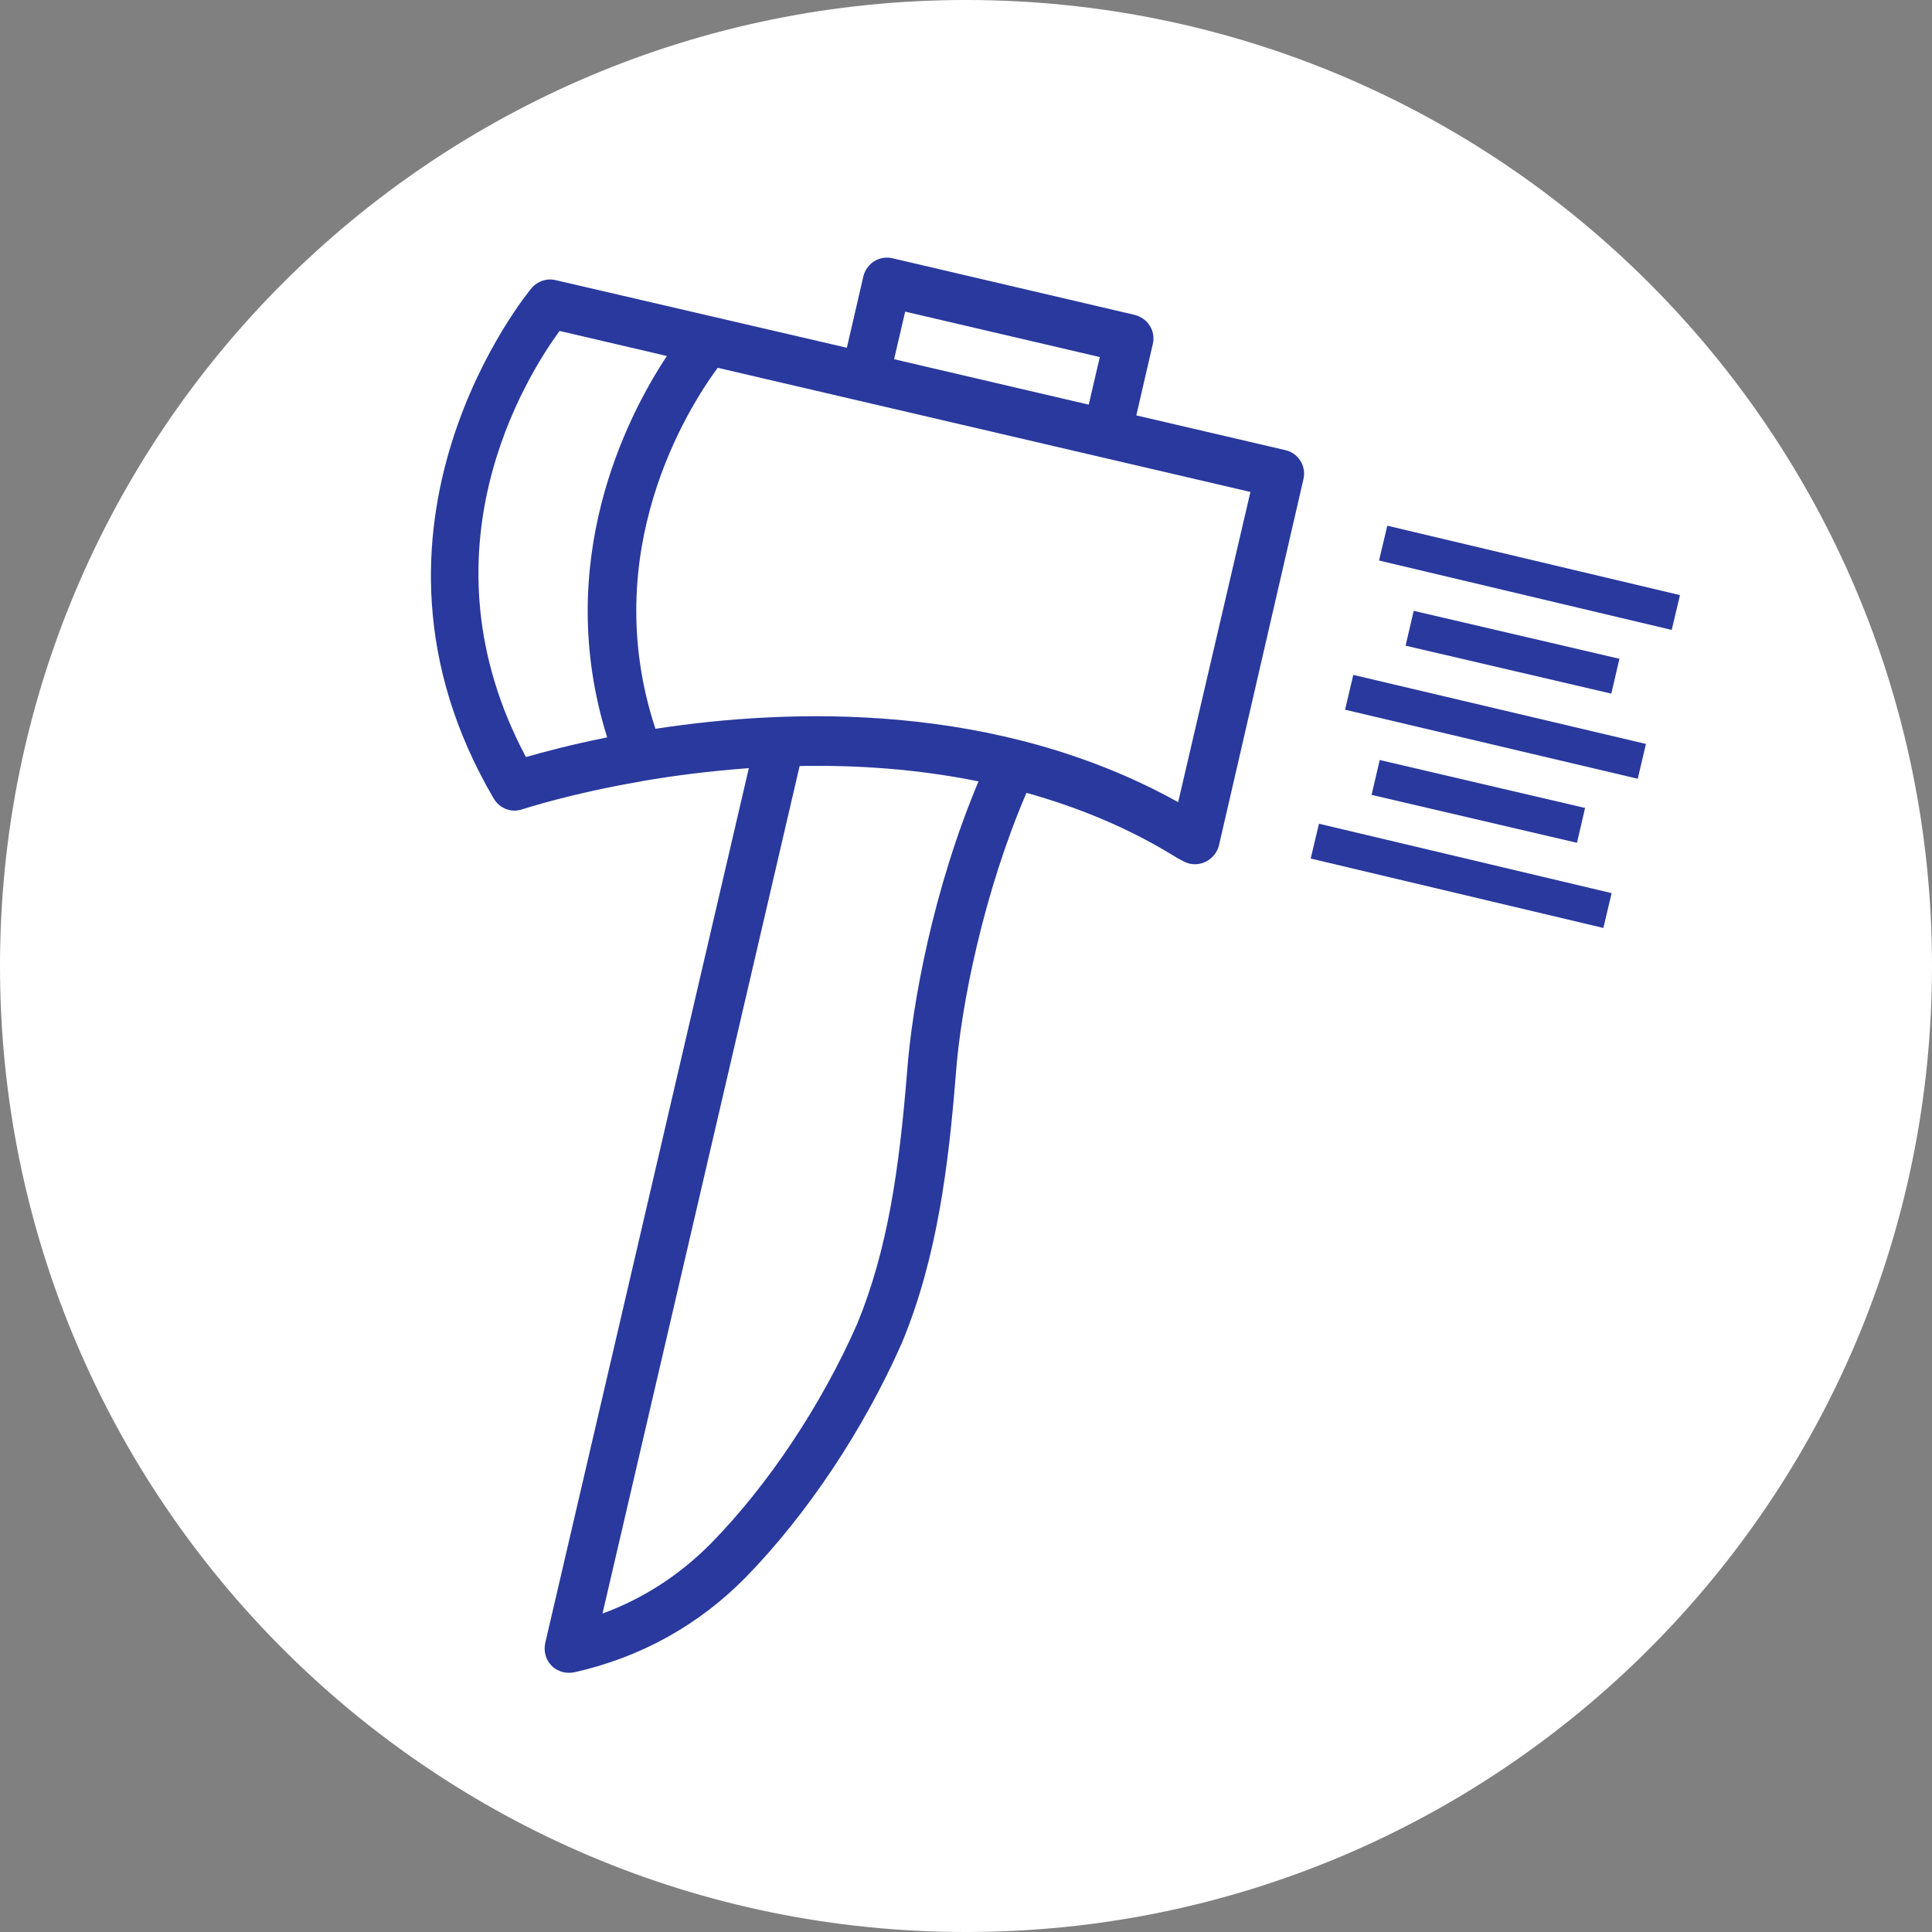 <?xml version="1.0" encoding="utf-8"?>
<!-- Generator: Adobe Illustrator 25.2.0, SVG Export Plug-In . SVG Version: 6.00 Build 0)  -->
<svg version="1.1" id="Layer_1" xmlns="http://www.w3.org/2000/svg" xmlns:xlink="http://www.w3.org/1999/xlink" x="0px" y="0px"
	 viewBox="0 0 540 540" style="enable-background:new 0 0 540 540;" xml:space="preserve">
<rect x="0" y="0" width="540" height="540" fill="#808080" stroke="none"/>
<style type="text/css">
	.st0{clip-path:url(#SVGID_2_);fill:#FFFFFF;}
	.st1{display:none;}
	.st2{display:inline;}
	.st3{fill:#FFFFFF;}
	.st4{fill:#29399E;}
	.st5{fill:none;stroke:#29399E;stroke-width:10;stroke-miterlimit:10;}
</style>
<g id="Background">
	<g>
		<g>
			<g>
				<defs>
					<rect id="SVGID_1_" width="540" height="540"/>
				</defs>
				<clipPath id="SVGID_2_">
					<use xlink:href="#SVGID_1_"  style="overflow:visible;"/>
				</clipPath>
				<path class="st0" d="M270,540c149.1,0,270-120.9,270-270S419.1,0,270,0S0,120.9,0,270S120.9,540,270,540"/>
			</g>
		</g>
	</g>
</g>
<g id="Sample" class="st1">
	<g class="st2">
		<path class="st3" d="M432,370.7h-5.8c-1-19.6-17.3-35.2-37.1-35.2c-19.8,0-36.1,15.6-37.1,35.2H205.6c-0.2-4-1.1-7.8-2.4-11.4
			h109.9h0.1c12.6,0,22.8-10.2,22.8-22.8V230.8h58.3c1.5,0,3,0.6,4,1.7l14.7,14.7h-40.7c-6.3,0-11.4,5.1-11.4,11.4v35.2
			c0,12.6,10.2,22.8,22.8,22.8h54.1V365C437.7,368.1,435.1,370.7,432,370.7 M389.1,398.4c-14.2,0-25.8-11.6-25.8-25.8
			s11.6-25.8,25.8-25.8c14.2,0,25.8,11.6,25.8,25.8S403.3,398.4,389.1,398.4 M168.5,398.4c-14.2,0-25.8-11.6-25.8-25.8
			s11.6-25.8,25.8-25.8s25.8,11.6,25.8,25.8S182.7,398.4,168.5,398.4 M97.4,365v-5.7h36.4c-1.4,3.6-2.2,7.4-2.4,11.4h-28.2
			C100,370.7,97.4,368.1,97.4,365 M97.4,152.9c0-6.3,5.1-11.4,11.4-11.4h60.4v54.3c0,4.2,2.3,8,6,10s8.1,1.8,11.6-0.5l24.1-15.7
			l24.1,15.7c1.9,1.2,4.1,1.9,6.2,1.9c1.9,0,3.7-0.5,5.4-1.4c3.7-2,6-5.8,6-10v-54.3H313c6.3,0,11.4,5.1,11.4,11.4v183.7
			c0,6.3-5.1,11.4-11.4,11.4H196.1c-6.8-7.6-16.7-12.4-27.7-12.4s-20.9,4.8-27.7,12.4H97.3L97.4,152.9L97.4,152.9z M241.2,170.8
			l-21-13.7c-5.7-3.7-13-3.7-18.7,0l-21,13.7v-29.3h60.6v29.3H241.2z M180.6,184.4l27.2-17.8c1.9-1.2,4.3-1.2,6.2,0l27.2,17.8v11.3
			L217.1,180c-3.8-2.5-8.7-2.5-12.4,0l-24.1,15.7V184.4L180.6,184.4z M437.7,274.3v30.9h-54.1c-6.3,0-11.4-5.1-11.4-11.4v-35.2h52.1
			l11.7,11.7C437.1,271.3,437.7,272.8,437.7,274.3 M444.1,262.2l-37.8-37.8c-3.2-3.2-7.5-5-12.1-5h-58.4v-66.6
			c0-12.6-10.2-22.8-22.8-22.8H108.8C96.2,130,86,140.2,86,152.8v200.7V365c0,9.4,7.7,17.1,17.1,17.1h29.4
			c4.2,16,18.7,27.8,35.9,27.8s31.8-11.8,35.9-27.8h148.8c4.2,16,18.7,27.8,36,27.8c17.2,0,31.8-11.8,36-27.8h6.9
			c9.4,0,17.1-7.7,17.1-17.1v-90.7C449.1,269.7,447.3,265.4,444.1,262.2"/>
	</g>
</g>
<path class="st4" d="M359.2,125.8l-41.6-9.7l4.6-19.9c0.9-3.7-1.4-7.3-5.1-8.2l-67.6-15.8c-3.7-0.9-7.3,1.4-8.2,5.1l-4.6,19.9
	l-81.4-18.9c-2.5-0.6-5.1,0.3-6.7,2.2C148,81.2,93.3,147,138,223.2c1,1.7,2.6,2.8,4.3,3.2c1.2,0.3,2.5,0.2,3.7-0.2
	c0.4-0.1,13.3-4.4,33.2-7.8c0.1,0,0.3-0.1,0.4-0.1c8.7-1.5,18.8-2.8,29.7-3.6l-56.9,244.5c-0.5,2.3,0.1,4.7,1.8,6.4
	c0.9,0.9,2.1,1.5,3.3,1.8c1,0.2,2,0.2,3.1,0c18.5-4.2,34.6-13.1,47.8-26.5c17.1-17.5,33-41.3,43.7-65.6c9.9-23.8,13-49.8,15-74.3
	c1.4-20.3,8.1-52.2,19.8-79.4c14.3,4,28.4,9.7,41.8,18c0.2,0.1,0.3,0.2,0.5,0.3l1.7,0.9c1.9,1,4.1,1,6,0.1s3.3-2.6,3.8-4.6
	L364.3,134C365.2,130.3,362.9,126.6,359.2,125.8z M253,87.1l54.4,12.7l-3.1,13.3l-54.4-12.7L253,87.1z M147,211.6
	c-30.6-57.5,0-106.2,9.4-119.1l30,7c-11.3,17.1-32,57.6-16.7,106.6C159.7,208.1,151.9,210.2,147,211.6z M239.6,370
	c-10,22.7-24.9,45.1-40.9,61.4c-8.7,8.8-18.9,15.4-30.3,19.6l55.1-236.9c15.8-0.3,32.8,0.8,50,4.3c-12.6,29.9-18.6,62.2-20,81.6
	C251.3,327,248.1,349.3,239.6,370z M329.3,224.2c-50.6-28.1-108.2-26.3-146.1-20.5c-16.3-49.4,9-89.5,17.4-100.9l148.9,34.7
	L329.3,224.2z"/>
<line class="st5" x1="377.1" y1="193.5" x2="458.9" y2="212.8"/>
<line class="st5" x1="367.5" y1="235.1" x2="449.3" y2="254.5"/>
<line class="st5" x1="386.6" y1="151.8" x2="468.4" y2="171.2"/>
<line class="st5" x1="384.5" y1="217.3" x2="441.9" y2="230.7"/>
<line class="st5" x1="394" y1="175.6" x2="451.5" y2="189"/>
</svg>
